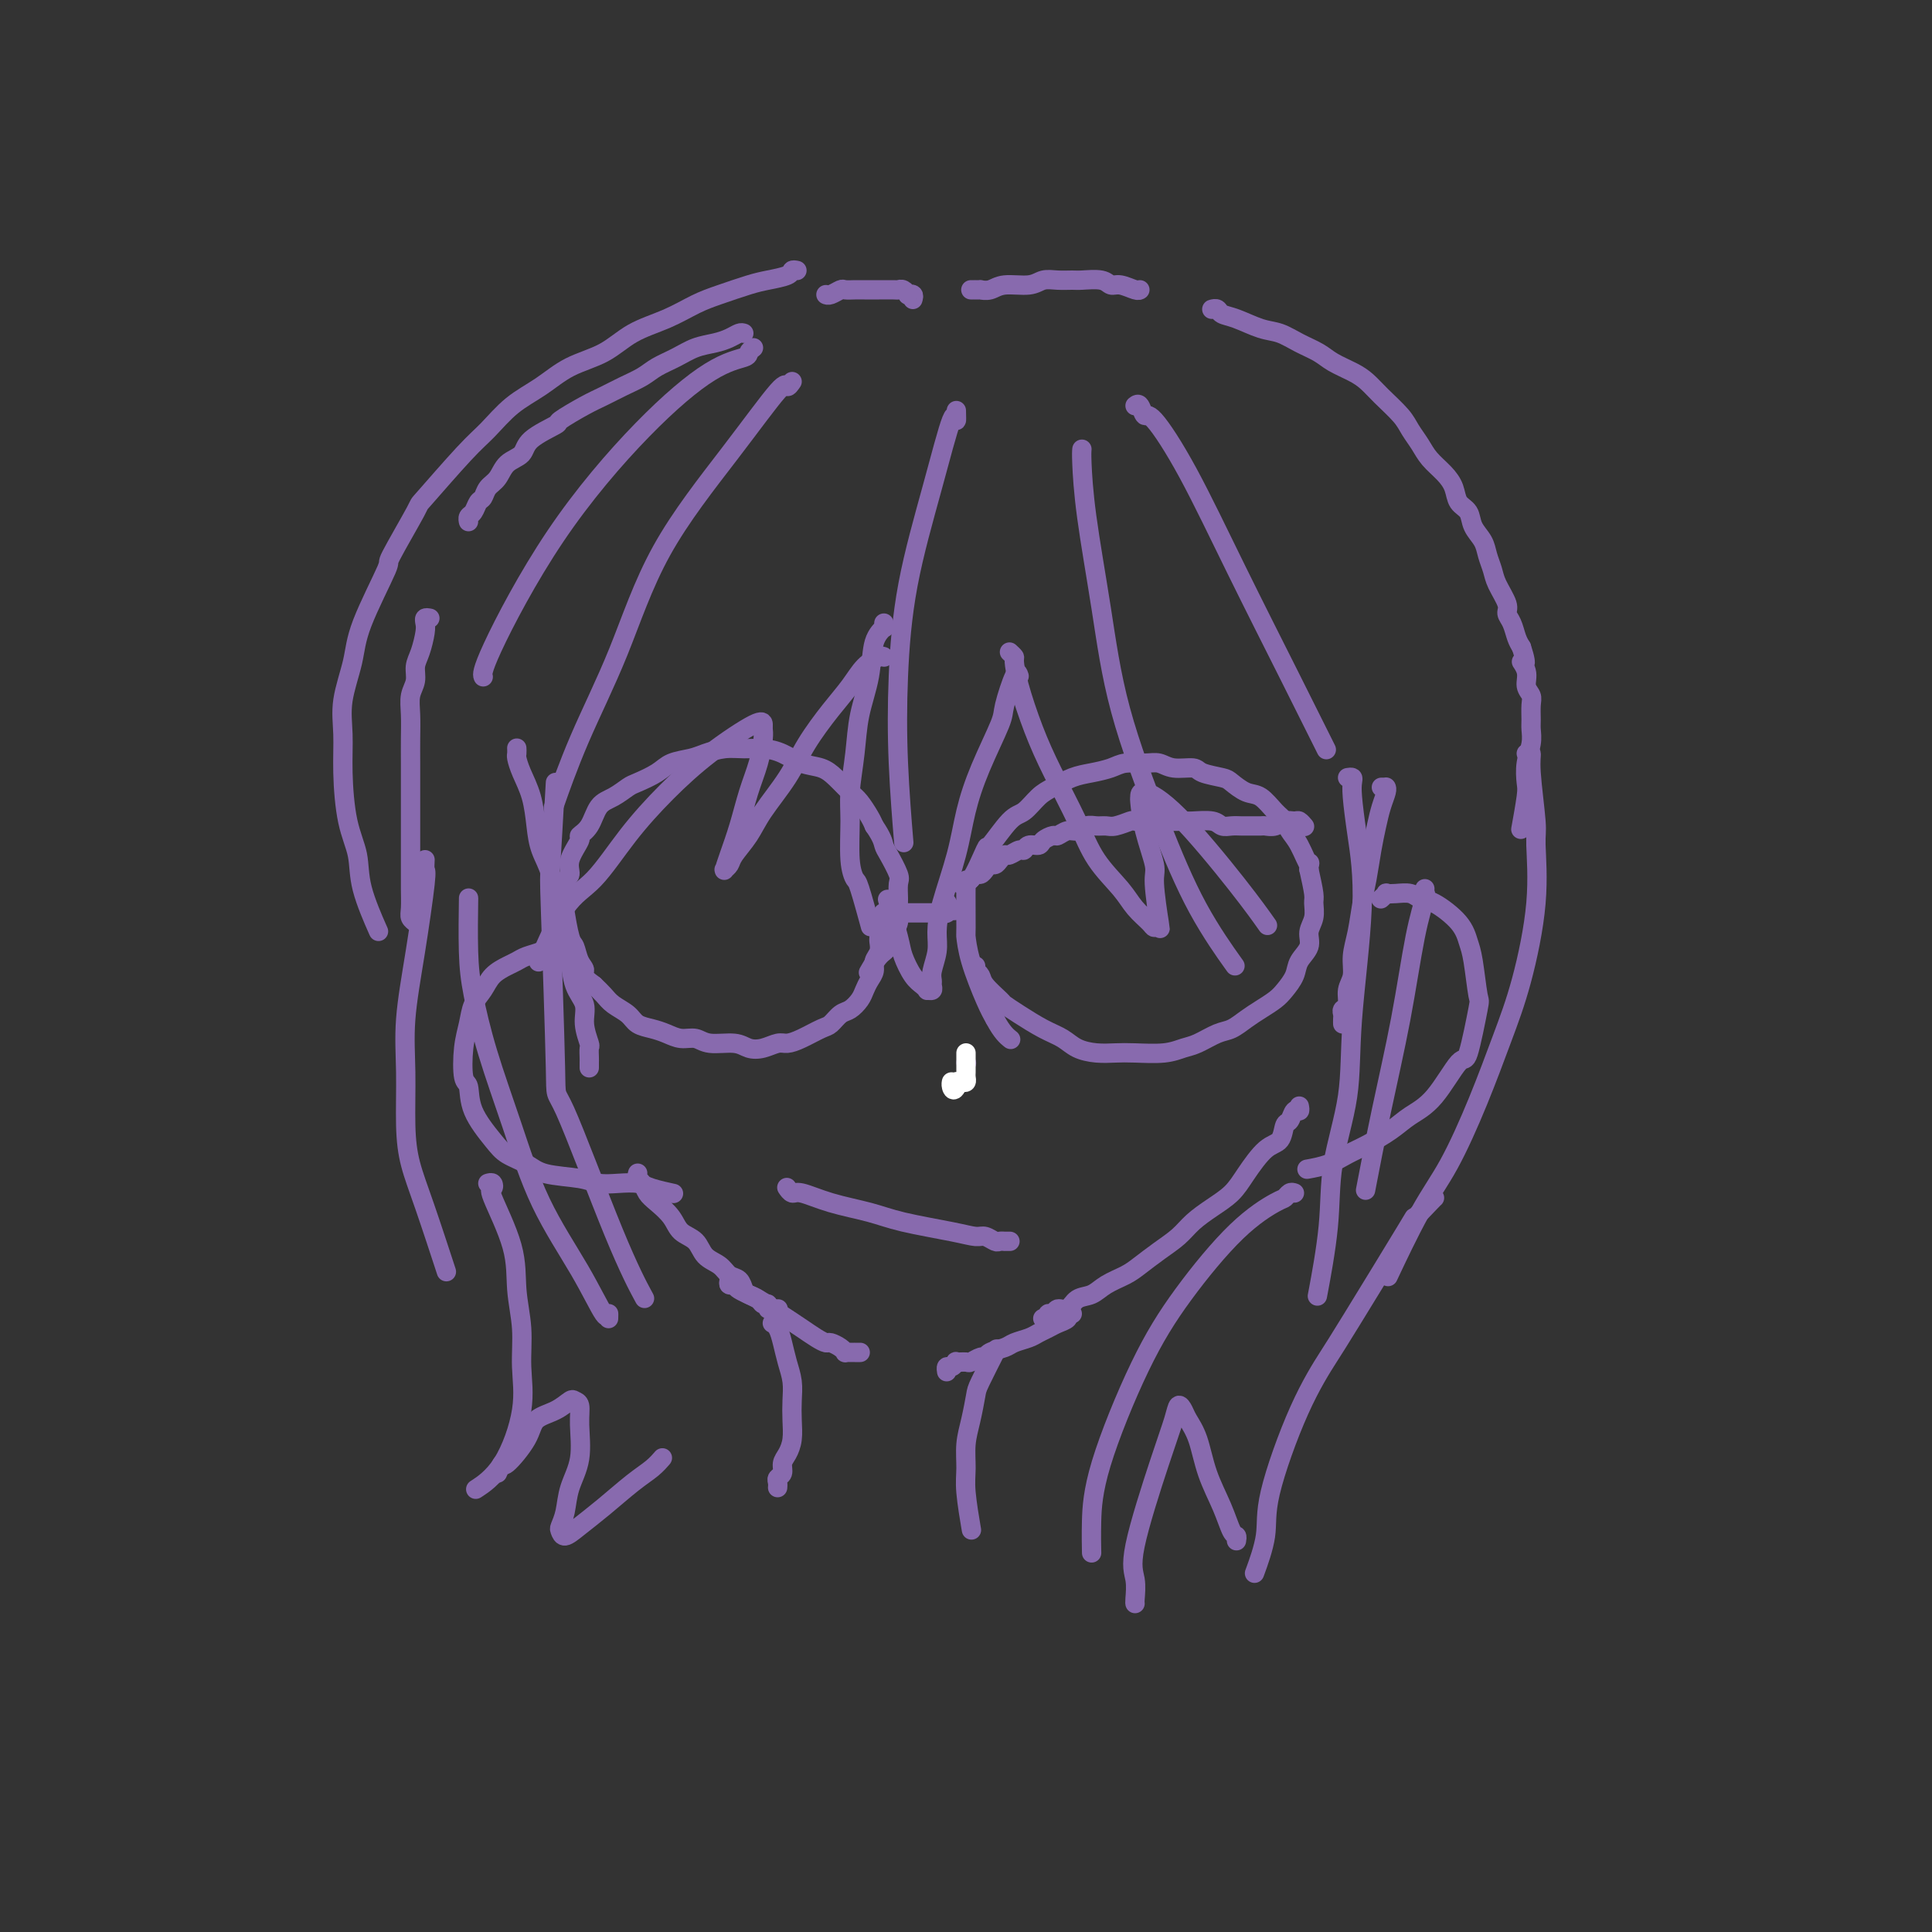 <svg viewBox='0 0 400 400' version='1.1' xmlns='http://www.w3.org/2000/svg' xmlns:xlink='http://www.w3.org/1999/xlink'><rect x="0" y="0" width="400" height="400" fill="#333333" stroke="none"/><g fill='none' stroke='#886AAE' stroke-width='4' stroke-linecap='round' stroke-linejoin='round'><path d='M107,155c-0.004,-0.099 -0.009,-0.199 0,0c0.009,0.199 0.030,0.695 0,1c-0.030,0.305 -0.111,0.419 0,1c0.111,0.581 0.415,1.630 1,3c0.585,1.370 1.451,3.060 2,5c0.549,1.940 0.781,4.129 1,6c0.219,1.871 0.426,3.425 1,5c0.574,1.575 1.514,3.170 2,5c0.486,1.830 0.516,3.896 1,6c0.484,2.104 1.421,4.245 2,6c0.579,1.755 0.800,3.122 1,5c0.200,1.878 0.379,4.267 1,6c0.621,1.733 1.683,2.811 2,4c0.317,1.189 -0.111,2.489 0,4c0.111,1.511 0.762,3.232 1,4c0.238,0.768 0.064,0.584 0,1c-0.064,0.416 -0.017,1.432 0,2c0.017,0.568 0.005,0.688 0,1c-0.005,0.312 -0.001,0.816 0,1c0.001,0.184 0.000,0.050 0,0c-0.000,-0.050 -0.000,-0.014 0,0c0.000,0.014 0.000,0.007 0,0'/><path d='M286,163c0.421,-0.003 0.842,-0.007 1,0c0.158,0.007 0.053,0.024 0,0c-0.053,-0.024 -0.056,-0.087 0,0c0.056,0.087 0.170,0.326 0,1c-0.170,0.674 -0.623,1.784 -1,3c-0.377,1.216 -0.678,2.537 -1,4c-0.322,1.463 -0.665,3.069 -1,5c-0.335,1.931 -0.663,4.187 -1,6c-0.337,1.813 -0.683,3.184 -1,5c-0.317,1.816 -0.606,4.077 -1,6c-0.394,1.923 -0.894,3.509 -1,5c-0.106,1.491 0.182,2.886 0,4c-0.182,1.114 -0.833,1.947 -1,3c-0.167,1.053 0.151,2.324 0,3c-0.151,0.676 -0.773,0.755 -1,1c-0.227,0.245 -0.061,0.654 0,1c0.061,0.346 0.016,0.629 0,1c-0.016,0.371 -0.004,0.831 0,1c0.004,0.169 0.001,0.048 0,0c-0.001,-0.048 -0.001,-0.024 0,0'/><path d='M132,243c0.025,-0.096 0.050,-0.192 0,0c-0.050,0.192 -0.175,0.673 0,1c0.175,0.327 0.651,0.500 1,1c0.349,0.500 0.573,1.326 1,2c0.427,0.674 1.058,1.196 2,2c0.942,0.804 2.196,1.892 3,3c0.804,1.108 1.160,2.237 2,3c0.840,0.763 2.165,1.159 3,2c0.835,0.841 1.180,2.127 2,3c0.820,0.873 2.117,1.333 3,2c0.883,0.667 1.354,1.540 2,2c0.646,0.460 1.468,0.505 2,1c0.532,0.495 0.773,1.438 1,2c0.227,0.562 0.438,0.743 1,1c0.562,0.257 1.475,0.591 2,1c0.525,0.409 0.661,0.894 1,1c0.339,0.106 0.879,-0.168 1,0c0.121,0.168 -0.178,0.777 0,1c0.178,0.223 0.832,0.060 1,0c0.168,-0.060 -0.151,-0.016 0,0c0.151,0.016 0.771,0.004 1,0c0.229,-0.004 0.065,-0.001 0,0c-0.065,0.001 -0.033,0.001 0,0'/><path d='M269,229c0.090,0.481 0.180,0.962 0,1c-0.180,0.038 -0.631,-0.369 -1,0c-0.369,0.369 -0.658,1.512 -1,2c-0.342,0.488 -0.737,0.322 -1,1c-0.263,0.678 -0.394,2.201 -1,3c-0.606,0.799 -1.688,0.874 -3,2c-1.312,1.126 -2.853,3.302 -4,5c-1.147,1.698 -1.898,2.919 -3,4c-1.102,1.081 -2.553,2.022 -4,3c-1.447,0.978 -2.889,1.991 -4,3c-1.111,1.009 -1.890,2.013 -3,3c-1.110,0.987 -2.551,1.956 -4,3c-1.449,1.044 -2.906,2.162 -4,3c-1.094,0.838 -1.826,1.395 -3,2c-1.174,0.605 -2.791,1.257 -4,2c-1.209,0.743 -2.011,1.576 -3,2c-0.989,0.424 -2.164,0.438 -3,1c-0.836,0.562 -1.333,1.671 -2,2c-0.667,0.329 -1.503,-0.122 -2,0c-0.497,0.122 -0.655,0.817 -1,1c-0.345,0.183 -0.877,-0.147 -1,0c-0.123,0.147 0.163,0.771 0,1c-0.163,0.229 -0.775,0.062 -1,0c-0.225,-0.062 -0.064,-0.018 0,0c0.064,0.018 0.032,0.009 0,0'/><path d='M286,186c0.033,-0.030 0.066,-0.060 0,0c-0.066,0.060 -0.232,0.211 0,0c0.232,-0.211 0.863,-0.785 1,-1c0.137,-0.215 -0.219,-0.071 0,0c0.219,0.071 1.014,0.069 2,0c0.986,-0.069 2.162,-0.206 3,0c0.838,0.206 1.338,0.753 2,1c0.662,0.247 1.487,0.193 3,1c1.513,0.807 3.714,2.474 5,4c1.286,1.526 1.659,2.912 2,4c0.341,1.088 0.652,1.879 1,4c0.348,2.121 0.734,5.572 1,7c0.266,1.428 0.413,0.833 0,3c-0.413,2.167 -1.386,7.097 -2,9c-0.614,1.903 -0.870,0.779 -2,2c-1.130,1.221 -3.134,4.788 -5,7c-1.866,2.212 -3.593,3.068 -5,4c-1.407,0.932 -2.493,1.938 -4,3c-1.507,1.062 -3.434,2.180 -5,3c-1.566,0.820 -2.770,1.344 -4,2c-1.230,0.656 -2.485,1.446 -4,2c-1.515,0.554 -3.290,0.873 -4,1c-0.710,0.127 -0.355,0.064 0,0'/><path d='M116,196c0.119,0.002 0.237,0.003 0,0c-0.237,-0.003 -0.830,-0.012 -1,0c-0.170,0.012 0.081,0.045 0,0c-0.081,-0.045 -0.496,-0.167 -1,0c-0.504,0.167 -1.097,0.624 -2,1c-0.903,0.376 -2.114,0.670 -3,1c-0.886,0.330 -1.445,0.695 -2,1c-0.555,0.305 -1.104,0.548 -2,1c-0.896,0.452 -2.138,1.111 -3,2c-0.862,0.889 -1.342,2.007 -2,3c-0.658,0.993 -1.493,1.860 -2,3c-0.507,1.140 -0.686,2.554 -1,4c-0.314,1.446 -0.765,2.926 -1,5c-0.235,2.074 -0.255,4.744 0,6c0.255,1.256 0.785,1.099 1,2c0.215,0.901 0.115,2.861 1,5c0.885,2.139 2.754,4.457 4,6c1.246,1.543 1.869,2.312 3,3c1.131,0.688 2.770,1.295 4,2c1.230,0.705 2.052,1.509 4,2c1.948,0.491 5.023,0.670 7,1c1.977,0.330 2.856,0.810 4,1c1.144,0.190 2.552,0.090 4,0c1.448,-0.090 2.934,-0.168 4,0c1.066,0.168 1.710,0.584 3,1c1.290,0.416 3.226,0.833 4,1c0.774,0.167 0.387,0.083 0,0'/><path d='M183,189c-0.116,0.000 -0.232,0.000 0,0c0.232,-0.000 0.810,-0.000 1,0c0.190,0.000 -0.010,0.000 0,0c0.010,-0.000 0.230,-0.000 1,0c0.770,0.000 2.091,0.000 3,0c0.909,-0.000 1.405,-0.000 2,0c0.595,0.000 1.288,0.000 2,0c0.712,-0.000 1.443,-0.000 2,0c0.557,0.000 0.939,0.000 1,0c0.061,-0.000 -0.198,-0.000 0,0c0.198,0.000 0.852,0.001 1,0c0.148,-0.001 -0.209,-0.004 0,0c0.209,0.004 0.984,0.015 1,0c0.016,-0.015 -0.728,-0.056 -1,0c-0.272,0.056 -0.073,0.207 0,0c0.073,-0.207 0.021,-0.774 0,-1c-0.021,-0.226 -0.010,-0.113 0,0'/><path d='M196,188c2.011,-0.094 0.539,0.171 0,0c-0.539,-0.171 -0.144,-0.778 0,-1c0.144,-0.222 0.039,-0.060 0,0c-0.039,0.060 -0.011,0.017 0,0c0.011,-0.017 0.006,-0.009 0,0'/><path d='M199,183c-0.120,0.006 -0.239,0.012 0,0c0.239,-0.012 0.838,-0.041 1,0c0.162,0.041 -0.111,0.152 0,0c0.111,-0.152 0.607,-0.566 1,-1c0.393,-0.434 0.683,-0.886 1,-1c0.317,-0.114 0.662,0.110 1,0c0.338,-0.110 0.668,-0.555 1,-1c0.332,-0.445 0.665,-0.889 1,-1c0.335,-0.111 0.671,0.110 1,0c0.329,-0.110 0.652,-0.550 1,-1c0.348,-0.450 0.722,-0.909 1,-1c0.278,-0.091 0.460,0.187 1,0c0.540,-0.187 1.439,-0.837 2,-1c0.561,-0.163 0.784,0.163 1,0c0.216,-0.163 0.424,-0.813 1,-1c0.576,-0.187 1.519,0.089 2,0c0.481,-0.089 0.499,-0.545 1,-1c0.501,-0.455 1.485,-0.910 2,-1c0.515,-0.090 0.561,0.186 1,0c0.439,-0.186 1.273,-0.835 2,-1c0.727,-0.165 1.348,0.153 2,0c0.652,-0.153 1.334,-0.777 2,-1c0.666,-0.223 1.314,-0.046 2,0c0.686,0.046 1.408,-0.040 2,0c0.592,0.040 1.054,0.207 2,0c0.946,-0.207 2.377,-0.787 3,-1c0.623,-0.213 0.437,-0.057 1,0c0.563,0.057 1.875,0.016 3,0c1.125,-0.016 2.062,-0.008 3,0'/><path d='M241,170c3.443,-0.308 2.049,-0.079 2,0c-0.049,0.079 1.247,0.007 2,0c0.753,-0.007 0.964,0.051 2,0c1.036,-0.051 2.896,-0.210 4,0c1.104,0.210 1.452,0.788 2,1c0.548,0.212 1.298,0.056 2,0c0.702,-0.056 1.357,-0.014 2,0c0.643,0.014 1.274,-0.000 2,0c0.726,0.000 1.546,0.014 2,0c0.454,-0.014 0.541,-0.057 1,0c0.459,0.057 1.290,0.215 2,0c0.710,-0.215 1.301,-0.804 2,-1c0.699,-0.196 1.507,-0.001 2,0c0.493,0.001 0.671,-0.192 1,0c0.329,0.192 0.808,0.769 1,1c0.192,0.231 0.096,0.115 0,0'/><path d='M202,200c0.028,0.443 0.057,0.886 0,1c-0.057,0.114 -0.199,-0.100 0,0c0.199,0.100 0.740,0.515 1,1c0.260,0.485 0.239,1.040 1,2c0.761,0.960 2.304,2.326 3,3c0.696,0.674 0.545,0.656 1,1c0.455,0.344 1.517,1.048 3,2c1.483,0.952 3.387,2.150 5,3c1.613,0.850 2.936,1.352 4,2c1.064,0.648 1.870,1.442 3,2c1.130,0.558 2.585,0.878 4,1c1.415,0.122 2.790,0.045 4,0c1.210,-0.045 2.256,-0.057 4,0c1.744,0.057 4.185,0.185 6,0c1.815,-0.185 3.003,-0.682 4,-1c0.997,-0.318 1.803,-0.455 3,-1c1.197,-0.545 2.786,-1.497 4,-2c1.214,-0.503 2.054,-0.557 3,-1c0.946,-0.443 1.998,-1.276 3,-2c1.002,-0.724 1.955,-1.337 3,-2c1.045,-0.663 2.183,-1.374 3,-2c0.817,-0.626 1.314,-1.168 2,-2c0.686,-0.832 1.561,-1.955 2,-3c0.439,-1.045 0.443,-2.014 1,-3c0.557,-0.986 1.667,-1.991 2,-3c0.333,-1.009 -0.110,-2.022 0,-3c0.110,-0.978 0.772,-1.922 1,-3c0.228,-1.078 0.023,-2.290 0,-3c-0.023,-0.710 0.136,-0.917 0,-2c-0.136,-1.083 -0.568,-3.041 -1,-5'/><path d='M271,180c0.092,-2.500 0.321,-0.752 0,-1c-0.321,-0.248 -1.191,-2.494 -2,-4c-0.809,-1.506 -1.556,-2.272 -2,-3c-0.444,-0.728 -0.584,-1.417 -1,-2c-0.416,-0.583 -1.106,-1.059 -2,-2c-0.894,-0.941 -1.991,-2.346 -3,-3c-1.009,-0.654 -1.931,-0.558 -3,-1c-1.069,-0.442 -2.285,-1.424 -3,-2c-0.715,-0.576 -0.929,-0.747 -2,-1c-1.071,-0.253 -2.999,-0.589 -4,-1c-1.001,-0.411 -1.076,-0.895 -2,-1c-0.924,-0.105 -2.697,0.171 -4,0c-1.303,-0.171 -2.137,-0.789 -3,-1c-0.863,-0.211 -1.756,-0.016 -3,0c-1.244,0.016 -2.840,-0.147 -4,0c-1.160,0.147 -1.885,0.604 -3,1c-1.115,0.396 -2.620,0.730 -4,1c-1.380,0.270 -2.636,0.477 -4,1c-1.364,0.523 -2.835,1.361 -4,2c-1.165,0.639 -2.022,1.079 -3,2c-0.978,0.921 -2.076,2.323 -3,3c-0.924,0.677 -1.673,0.628 -3,2c-1.327,1.372 -3.231,4.166 -4,5c-0.769,0.834 -0.403,-0.291 -1,1c-0.597,1.291 -2.159,4.999 -3,6c-0.841,1.001 -0.962,-0.704 -1,1c-0.038,1.704 0.006,6.816 0,9c-0.006,2.184 -0.064,1.441 0,2c0.064,0.559 0.248,2.420 1,5c0.752,2.580 2.072,5.880 3,8c0.928,2.120 1.464,3.060 2,4'/><path d='M206,211c1.444,2.756 2.556,3.644 3,4c0.444,0.356 0.222,0.178 0,0'/><path d='M182,191c-0.000,0.015 -0.000,0.031 0,0c0.000,-0.031 0.001,-0.107 0,0c-0.001,0.107 -0.004,0.399 0,1c0.004,0.601 0.016,1.512 0,2c-0.016,0.488 -0.060,0.553 0,1c0.060,0.447 0.223,1.274 0,2c-0.223,0.726 -0.832,1.349 -1,2c-0.168,0.651 0.107,1.330 0,2c-0.107,0.670 -0.595,1.330 -1,2c-0.405,0.670 -0.728,1.349 -1,2c-0.272,0.651 -0.494,1.273 -1,2c-0.506,0.727 -1.297,1.560 -2,2c-0.703,0.440 -1.319,0.486 -2,1c-0.681,0.514 -1.427,1.496 -2,2c-0.573,0.504 -0.971,0.531 -2,1c-1.029,0.469 -2.688,1.381 -4,2c-1.312,0.619 -2.278,0.947 -3,1c-0.722,0.053 -1.201,-0.167 -2,0c-0.799,0.167 -1.918,0.720 -3,1c-1.082,0.280 -2.127,0.286 -3,0c-0.873,-0.286 -1.574,-0.864 -3,-1c-1.426,-0.136 -3.578,0.171 -5,0c-1.422,-0.171 -2.114,-0.818 -3,-1c-0.886,-0.182 -1.965,0.103 -3,0c-1.035,-0.103 -2.024,-0.594 -3,-1c-0.976,-0.406 -1.938,-0.728 -3,-1c-1.062,-0.272 -2.224,-0.496 -3,-1c-0.776,-0.504 -1.167,-1.290 -2,-2c-0.833,-0.710 -2.109,-1.345 -3,-2c-0.891,-0.655 -1.397,-1.330 -2,-2c-0.603,-0.670 -1.301,-1.335 -2,-2'/><path d='M123,204c-3.190,-2.306 -2.165,-2.570 -2,-3c0.165,-0.430 -0.530,-1.025 -1,-2c-0.470,-0.975 -0.716,-2.331 -1,-3c-0.284,-0.669 -0.608,-0.650 -1,-2c-0.392,-1.350 -0.853,-4.068 -1,-5c-0.147,-0.932 0.021,-0.078 0,-1c-0.021,-0.922 -0.232,-3.619 0,-5c0.232,-1.381 0.905,-1.446 1,-2c0.095,-0.554 -0.390,-1.598 0,-3c0.390,-1.402 1.654,-3.162 2,-4c0.346,-0.838 -0.227,-0.753 0,-1c0.227,-0.247 1.252,-0.825 2,-2c0.748,-1.175 1.219,-2.948 2,-4c0.781,-1.052 1.874,-1.385 3,-2c1.126,-0.615 2.287,-1.513 3,-2c0.713,-0.487 0.980,-0.564 2,-1c1.020,-0.436 2.793,-1.231 4,-2c1.207,-0.769 1.848,-1.512 3,-2c1.152,-0.488 2.814,-0.720 4,-1c1.186,-0.280 1.895,-0.609 3,-1c1.105,-0.391 2.605,-0.844 4,-1c1.395,-0.156 2.684,-0.015 4,0c1.316,0.015 2.659,-0.096 4,0c1.341,0.096 2.681,0.400 4,1c1.319,0.600 2.618,1.497 4,2c1.382,0.503 2.846,0.614 4,1c1.154,0.386 1.997,1.048 3,2c1.003,0.952 2.166,2.193 3,3c0.834,0.807 1.340,1.179 2,2c0.660,0.821 1.474,2.092 2,3c0.526,0.908 0.763,1.454 1,2'/><path d='M181,171c1.662,2.391 1.819,3.369 2,4c0.181,0.631 0.388,0.916 1,2c0.612,1.084 1.629,2.966 2,4c0.371,1.034 0.096,1.220 0,2c-0.096,0.780 -0.014,2.152 0,3c0.014,0.848 -0.040,1.170 0,2c0.040,0.830 0.175,2.167 0,3c-0.175,0.833 -0.660,1.162 -1,2c-0.340,0.838 -0.534,2.183 -1,3c-0.466,0.817 -1.202,1.105 -2,2c-0.798,0.895 -1.656,2.399 -2,3c-0.344,0.601 -0.172,0.301 0,0'/><path d='M183,129c-0.056,0.471 -0.113,0.941 0,1c0.113,0.059 0.395,-0.294 0,0c-0.395,0.294 -1.469,1.236 -2,3c-0.531,1.764 -0.520,4.351 -1,7c-0.480,2.649 -1.450,5.359 -2,8c-0.550,2.641 -0.680,5.212 -1,8c-0.320,2.788 -0.830,5.791 -1,8c-0.170,2.209 0.000,3.623 0,6c-0.000,2.377 -0.171,5.717 0,8c0.171,2.283 0.685,3.509 1,4c0.315,0.491 0.431,0.248 1,2c0.569,1.752 1.591,5.501 2,7c0.409,1.499 0.204,0.750 0,0'/><path d='M211,140c-0.200,-0.616 -0.400,-1.231 -1,0c-0.600,1.231 -1.602,4.309 -2,6c-0.398,1.691 -0.194,1.995 -1,4c-0.806,2.005 -2.623,5.712 -4,9c-1.377,3.288 -2.315,6.157 -3,9c-0.685,2.843 -1.115,5.661 -2,9c-0.885,3.339 -2.223,7.199 -3,10c-0.777,2.801 -0.993,4.543 -1,6c-0.007,1.457 0.195,2.629 0,4c-0.195,1.371 -0.788,2.942 -1,4c-0.212,1.058 -0.042,1.605 0,2c0.042,0.395 -0.044,0.639 0,1c0.044,0.361 0.216,0.839 0,1c-0.216,0.161 -0.821,0.006 -1,0c-0.179,-0.006 0.070,0.138 0,0c-0.070,-0.138 -0.457,-0.556 -1,-1c-0.543,-0.444 -1.242,-0.912 -2,-2c-0.758,-1.088 -1.574,-2.797 -2,-4c-0.426,-1.203 -0.461,-1.901 -1,-4c-0.539,-2.099 -1.583,-5.600 -2,-7c-0.417,-1.400 -0.209,-0.700 0,0'/><path d='M209,135c0.435,0.403 0.870,0.806 1,1c0.130,0.194 -0.044,0.181 0,1c0.044,0.819 0.306,2.472 1,5c0.694,2.528 1.821,5.933 3,9c1.179,3.067 2.412,5.797 4,9c1.588,3.203 3.532,6.879 5,10c1.468,3.121 2.459,5.688 4,8c1.541,2.312 3.632,4.370 5,6c1.368,1.630 2.014,2.833 3,4c0.986,1.167 2.313,2.299 3,3c0.687,0.701 0.736,0.970 1,1c0.264,0.030 0.744,-0.181 1,0c0.256,0.181 0.289,0.752 0,-1c-0.289,-1.752 -0.900,-5.827 -1,-8c-0.100,-2.173 0.313,-2.444 0,-4c-0.313,-1.556 -1.350,-4.396 -2,-7c-0.650,-2.604 -0.913,-4.972 -1,-6c-0.087,-1.028 0.002,-0.716 0,-1c-0.002,-0.284 -0.094,-1.165 1,-1c1.094,0.165 3.376,1.374 7,5c3.624,3.626 8.591,9.669 12,14c3.409,4.331 5.260,6.952 6,8c0.740,1.048 0.370,0.524 0,0'/><path d='M183,136c0.040,0.036 0.081,0.072 0,0c-0.081,-0.072 -0.283,-0.251 -1,0c-0.717,0.251 -1.950,0.931 -3,2c-1.050,1.069 -1.916,2.525 -3,4c-1.084,1.475 -2.386,2.967 -4,5c-1.614,2.033 -3.539,4.607 -5,7c-1.461,2.393 -2.457,4.605 -4,7c-1.543,2.395 -3.633,4.971 -5,7c-1.367,2.029 -2.012,3.510 -3,5c-0.988,1.490 -2.318,2.990 -3,4c-0.682,1.010 -0.717,1.532 -1,2c-0.283,0.468 -0.816,0.883 -1,1c-0.184,0.117 -0.019,-0.063 0,0c0.019,0.063 -0.108,0.371 0,0c0.108,-0.371 0.449,-1.419 1,-3c0.551,-1.581 1.310,-3.695 2,-6c0.690,-2.305 1.309,-4.802 2,-7c0.691,-2.198 1.453,-4.096 2,-6c0.547,-1.904 0.880,-3.814 1,-5c0.120,-1.186 0.026,-1.647 0,-2c-0.026,-0.353 0.015,-0.598 0,-1c-0.015,-0.402 -0.085,-0.960 -2,0c-1.915,0.960 -5.676,3.439 -9,6c-3.324,2.561 -6.212,5.203 -9,8c-2.788,2.797 -5.476,5.750 -8,9c-2.524,3.250 -4.883,6.799 -7,9c-2.117,2.201 -3.993,3.054 -6,6c-2.007,2.946 -4.145,7.985 -5,10c-0.855,2.015 -0.428,1.008 0,0'/><path d='M163,246c-0.087,-0.126 -0.173,-0.252 0,0c0.173,0.252 0.606,0.882 1,1c0.394,0.118 0.748,-0.277 2,0c1.252,0.277 3.403,1.227 6,2c2.597,0.773 5.640,1.369 8,2c2.360,0.631 4.037,1.297 7,2c2.963,0.703 7.213,1.442 10,2c2.787,0.558 4.110,0.934 5,1c0.890,0.066 1.348,-0.178 2,0c0.652,0.178 1.499,0.780 2,1c0.501,0.220 0.656,0.059 1,0c0.344,-0.059 0.877,-0.016 1,0c0.123,0.016 -0.163,0.004 0,0c0.163,-0.004 0.775,-0.001 1,0c0.225,0.001 0.064,0.000 0,0c-0.064,-0.000 -0.032,-0.000 0,0'/><path d='M189,62c0.119,-0.415 0.239,-0.829 0,-1c-0.239,-0.171 -0.835,-0.098 -1,0c-0.165,0.098 0.103,0.223 0,0c-0.103,-0.223 -0.576,-0.792 -1,-1c-0.424,-0.208 -0.800,-0.056 -1,0c-0.200,0.056 -0.225,0.015 -1,0c-0.775,-0.015 -2.301,-0.004 -3,0c-0.699,0.004 -0.573,0.001 -1,0c-0.427,-0.001 -1.409,-0.001 -2,0c-0.591,0.001 -0.792,0.004 -1,0c-0.208,-0.004 -0.424,-0.015 -1,0c-0.576,0.015 -1.514,0.057 -2,0c-0.486,-0.057 -0.522,-0.211 -1,0c-0.478,0.211 -1.398,0.788 -2,1c-0.602,0.212 -0.886,0.061 -1,0c-0.114,-0.061 -0.057,-0.030 0,0'/><path d='M154,69c-0.261,-0.088 -0.523,-0.175 -1,0c-0.477,0.175 -1.170,0.613 -2,1c-0.830,0.387 -1.796,0.722 -3,1c-1.204,0.278 -2.646,0.497 -4,1c-1.354,0.503 -2.620,1.290 -4,2c-1.380,0.710 -2.873,1.344 -4,2c-1.127,0.656 -1.886,1.336 -3,2c-1.114,0.664 -2.581,1.314 -4,2c-1.419,0.686 -2.790,1.408 -4,2c-1.210,0.592 -2.259,1.055 -4,2c-1.741,0.945 -4.175,2.374 -5,3c-0.825,0.626 -0.041,0.451 -1,1c-0.959,0.549 -3.661,1.823 -5,3c-1.339,1.177 -1.314,2.256 -2,3c-0.686,0.744 -2.082,1.154 -3,2c-0.918,0.846 -1.359,2.128 -2,3c-0.641,0.872 -1.482,1.333 -2,2c-0.518,0.667 -0.713,1.542 -1,2c-0.287,0.458 -0.665,0.501 -1,1c-0.335,0.499 -0.626,1.453 -1,2c-0.374,0.547 -0.832,0.686 -1,1c-0.168,0.314 -0.048,0.804 0,1c0.048,0.196 0.024,0.098 0,0'/><path d='M89,128c-0.417,-0.080 -0.834,-0.160 -1,0c-0.166,0.160 -0.082,0.560 0,1c0.082,0.440 0.162,0.921 0,2c-0.162,1.079 -0.565,2.755 -1,4c-0.435,1.245 -0.901,2.058 -1,3c-0.099,0.942 0.170,2.014 0,3c-0.170,0.986 -0.778,1.887 -1,3c-0.222,1.113 -0.060,2.439 0,4c0.060,1.561 0.016,3.356 0,5c-0.016,1.644 -0.004,3.136 0,5c0.004,1.864 0.001,4.101 0,6c-0.001,1.899 -0.000,3.461 0,5c0.000,1.539 -0.001,3.056 0,5c0.001,1.944 0.004,4.314 0,6c-0.004,1.686 -0.015,2.686 0,4c0.015,1.314 0.056,2.940 0,4c-0.056,1.060 -0.207,1.555 0,2c0.207,0.445 0.774,0.842 1,1c0.226,0.158 0.113,0.079 0,0'/><path d='M201,60c0.456,0.001 0.913,0.001 1,0c0.087,-0.001 -0.194,-0.004 0,0c0.194,0.004 0.863,0.016 1,0c0.137,-0.016 -0.259,-0.061 0,0c0.259,0.061 1.174,0.227 2,0c0.826,-0.227 1.562,-0.845 3,-1c1.438,-0.155 3.576,0.155 5,0c1.424,-0.155 2.132,-0.775 3,-1c0.868,-0.225 1.895,-0.056 3,0c1.105,0.056 2.287,0.000 3,0c0.713,-0.000 0.958,0.056 2,0c1.042,-0.056 2.882,-0.225 4,0c1.118,0.225 1.515,0.845 2,1c0.485,0.155 1.058,-0.154 2,0c0.942,0.154 2.254,0.772 3,1c0.746,0.228 0.928,0.065 1,0c0.072,-0.065 0.036,-0.033 0,0'/><path d='M251,64c-0.098,0.026 -0.197,0.052 0,0c0.197,-0.052 0.688,-0.184 1,0c0.312,0.184 0.445,0.682 1,1c0.555,0.318 1.531,0.455 3,1c1.469,0.545 3.431,1.497 5,2c1.569,0.503 2.745,0.558 4,1c1.255,0.442 2.591,1.273 4,2c1.409,0.727 2.893,1.352 4,2c1.107,0.648 1.837,1.321 3,2c1.163,0.679 2.759,1.364 4,2c1.241,0.636 2.129,1.223 3,2c0.871,0.777 1.727,1.744 3,3c1.273,1.256 2.963,2.801 4,4c1.037,1.199 1.419,2.053 2,3c0.581,0.947 1.359,1.987 2,3c0.641,1.013 1.146,2.000 2,3c0.854,1.000 2.059,2.014 3,3c0.941,0.986 1.618,1.944 2,3c0.382,1.056 0.469,2.211 1,3c0.531,0.789 1.504,1.212 2,2c0.496,0.788 0.513,1.942 1,3c0.487,1.058 1.445,2.020 2,3c0.555,0.980 0.708,1.978 1,3c0.292,1.022 0.722,2.069 1,3c0.278,0.931 0.403,1.748 1,3c0.597,1.252 1.665,2.941 2,4c0.335,1.059 -0.065,1.490 0,2c0.065,0.510 0.594,1.099 1,2c0.406,0.901 0.687,2.115 1,3c0.313,0.885 0.656,1.443 1,2'/><path d='M315,134c1.637,4.931 0.228,3.260 0,3c-0.228,-0.260 0.724,0.893 1,2c0.276,1.107 -0.122,2.169 0,3c0.122,0.831 0.766,1.432 1,2c0.234,0.568 0.059,1.102 0,2c-0.059,0.898 -0.002,2.159 0,3c0.002,0.841 -0.051,1.260 0,2c0.051,0.740 0.206,1.800 0,3c-0.206,1.200 -0.773,2.540 -1,4c-0.227,1.460 -0.112,3.041 0,4c0.112,0.959 0.223,1.297 0,3c-0.223,1.703 -0.778,4.772 -1,6c-0.222,1.228 -0.111,0.614 0,0'/><path d='M165,56c-0.409,-0.087 -0.818,-0.175 -1,0c-0.182,0.175 -0.136,0.612 -1,1c-0.864,0.388 -2.637,0.726 -4,1c-1.363,0.274 -2.317,0.484 -4,1c-1.683,0.516 -4.096,1.338 -6,2c-1.904,0.662 -3.299,1.162 -5,2c-1.701,0.838 -3.710,2.012 -6,3c-2.290,0.988 -4.863,1.788 -7,3c-2.137,1.212 -3.839,2.835 -6,4c-2.161,1.165 -4.782,1.874 -7,3c-2.218,1.126 -4.031,2.671 -6,4c-1.969,1.329 -4.092,2.442 -6,4c-1.908,1.558 -3.602,3.561 -5,5c-1.398,1.439 -2.499,2.313 -5,5c-2.501,2.687 -6.400,7.186 -8,9c-1.600,1.814 -0.900,0.943 -2,3c-1.100,2.057 -4.001,7.041 -5,9c-0.999,1.959 -0.096,0.892 -1,3c-0.904,2.108 -3.616,7.392 -5,11c-1.384,3.608 -1.441,5.541 -2,8c-0.559,2.459 -1.621,5.443 -2,8c-0.379,2.557 -0.076,4.686 0,7c0.076,2.314 -0.074,4.814 0,8c0.074,3.186 0.371,7.058 1,10c0.629,2.942 1.591,4.953 2,7c0.409,2.047 0.264,4.128 1,7c0.736,2.872 2.353,6.535 3,8c0.647,1.465 0.323,0.733 0,0'/><path d='M200,220c0.000,0.000 0.100,0.100 0.1,0.1'/><path d='M151,265c-0.110,0.440 -0.221,0.880 0,1c0.221,0.120 0.772,-0.081 1,0c0.228,0.081 0.133,0.444 1,1c0.867,0.556 2.697,1.304 4,2c1.303,0.696 2.079,1.339 3,2c0.921,0.661 1.986,1.339 3,2c1.014,0.661 1.977,1.304 3,2c1.023,0.696 2.106,1.444 3,2c0.894,0.556 1.598,0.919 2,1c0.402,0.081 0.503,-0.122 1,0c0.497,0.122 1.391,0.569 2,1c0.609,0.431 0.933,0.848 1,1c0.067,0.152 -0.122,0.041 0,0c0.122,-0.041 0.554,-0.011 1,0c0.446,0.011 0.904,0.003 1,0c0.096,-0.003 -0.170,-0.001 0,0c0.170,0.001 0.777,0.000 1,0c0.223,-0.000 0.064,-0.000 0,0c-0.064,0.000 -0.032,0.000 0,0'/><path d='M222,272c-0.410,0.024 -0.820,0.048 -1,0c-0.180,-0.048 -0.132,-0.168 0,0c0.132,0.168 0.346,0.622 0,1c-0.346,0.378 -1.251,0.679 -2,1c-0.749,0.321 -1.340,0.664 -2,1c-0.660,0.336 -1.389,0.667 -2,1c-0.611,0.333 -1.106,0.668 -2,1c-0.894,0.332 -2.189,0.662 -3,1c-0.811,0.338 -1.139,0.683 -2,1c-0.861,0.317 -2.257,0.607 -3,1c-0.743,0.393 -0.834,0.890 -1,1c-0.166,0.110 -0.408,-0.168 -1,0c-0.592,0.168 -1.534,0.781 -2,1c-0.466,0.219 -0.454,0.044 -1,0c-0.546,-0.044 -1.649,0.045 -2,0c-0.351,-0.045 0.050,-0.222 0,0c-0.050,0.222 -0.549,0.843 -1,1c-0.451,0.157 -0.852,-0.150 -1,0c-0.148,0.150 -0.042,0.757 0,1c0.042,0.243 0.021,0.121 0,0'/><path d='M160,274c-0.089,-0.048 -0.178,-0.096 0,0c0.178,0.096 0.622,0.335 1,1c0.378,0.665 0.690,1.755 1,3c0.310,1.245 0.620,2.643 1,4c0.380,1.357 0.831,2.671 1,4c0.169,1.329 0.055,2.673 0,4c-0.055,1.327 -0.052,2.635 0,4c0.052,1.365 0.154,2.785 0,4c-0.154,1.215 -0.563,2.223 -1,3c-0.437,0.777 -0.902,1.322 -1,2c-0.098,0.678 0.170,1.488 0,2c-0.170,0.512 -0.778,0.726 -1,1c-0.222,0.274 -0.060,0.610 0,1c0.060,0.390 0.016,0.836 0,1c-0.016,0.164 -0.005,0.047 0,0c0.005,-0.047 0.002,-0.023 0,0'/><path d='M206,280c0.315,-0.621 0.631,-1.241 0,0c-0.631,1.241 -2.207,4.345 -3,6c-0.793,1.655 -0.802,1.863 -1,3c-0.198,1.137 -0.585,3.202 -1,5c-0.415,1.798 -0.857,3.327 -1,5c-0.143,1.673 0.013,3.490 0,5c-0.013,1.510 -0.196,2.714 0,5c0.196,2.286 0.770,5.653 1,7c0.230,1.347 0.115,0.673 0,0'/></g>
<g fill='none' stroke='#FFFFFF' stroke-width='4' stroke-linecap='round' stroke-linejoin='round'><path d='M200,218c-0.000,0.333 -0.000,0.666 0,1c0.000,0.334 0.001,0.667 0,1c-0.001,0.333 -0.003,0.664 0,1c0.003,0.336 0.011,0.678 0,1c-0.011,0.322 -0.042,0.625 0,1c0.042,0.375 0.155,0.822 0,1c-0.155,0.178 -0.580,0.086 -1,0c-0.420,-0.086 -0.834,-0.168 -1,0c-0.166,0.168 -0.083,0.584 0,1'/><path d='M198,225c-0.536,1.143 -0.875,0.500 -1,0c-0.125,-0.500 -0.036,-0.857 0,-1c0.036,-0.143 0.018,-0.071 0,0'/></g>
<g fill='none' stroke='#886AAE' stroke-width='4' stroke-linecap='round' stroke-linejoin='round'><path d='M316,156c0.454,-0.172 0.909,-0.344 1,0c0.091,0.344 -0.180,1.204 0,4c0.180,2.796 0.811,7.530 1,10c0.189,2.470 -0.065,2.678 0,5c0.065,2.322 0.448,6.758 0,12c-0.448,5.242 -1.726,11.290 -3,16c-1.274,4.710 -2.542,8.084 -4,12c-1.458,3.916 -3.106,8.375 -5,13c-1.894,4.625 -4.033,9.415 -6,13c-1.967,3.585 -3.760,5.965 -6,10c-2.240,4.035 -4.926,9.724 -6,12c-1.074,2.276 -0.537,1.138 0,0'/><path d='M297,248c-0.062,0.041 -0.125,0.082 -1,1c-0.875,0.918 -2.563,2.713 -3,3c-0.437,0.287 0.376,-0.935 -2,3c-2.376,3.935 -7.941,13.028 -11,18c-3.059,4.972 -3.612,5.824 -5,8c-1.388,2.176 -3.612,5.677 -6,11c-2.388,5.323 -4.939,12.468 -6,17c-1.061,4.532 -0.632,6.451 -1,9c-0.368,2.549 -1.534,5.728 -2,7c-0.466,1.272 -0.233,0.636 0,0'/><path d='M256,319c0.074,-0.417 0.147,-0.835 0,-1c-0.147,-0.165 -0.515,-0.078 -1,-1c-0.485,-0.922 -1.085,-2.852 -2,-5c-0.915,-2.148 -2.143,-4.514 -3,-7c-0.857,-2.486 -1.342,-5.090 -2,-7c-0.658,-1.910 -1.489,-3.124 -2,-4c-0.511,-0.876 -0.702,-1.414 -1,-2c-0.298,-0.586 -0.703,-1.221 -1,-1c-0.297,0.221 -0.486,1.299 -1,3c-0.514,1.701 -1.353,4.025 -3,9c-1.647,4.975 -4.102,12.601 -5,17c-0.898,4.399 -0.241,5.571 0,7c0.241,1.429 0.065,3.116 0,4c-0.065,0.884 -0.019,0.967 0,1c0.019,0.033 0.009,0.017 0,0'/><path d='M88,178c-0.044,0.835 -0.089,1.670 0,2c0.089,0.330 0.310,0.154 0,3c-0.310,2.846 -1.153,8.713 -2,14c-0.847,5.287 -1.698,9.995 -2,14c-0.302,4.005 -0.056,7.306 0,11c0.056,3.694 -0.079,7.780 0,11c0.079,3.220 0.372,5.574 1,8c0.628,2.426 1.592,4.922 3,9c1.408,4.078 3.259,9.736 4,12c0.741,2.264 0.370,1.132 0,0'/><path d='M101,245c0.392,-0.118 0.783,-0.236 1,0c0.217,0.236 0.258,0.826 0,1c-0.258,0.174 -0.816,-0.067 0,2c0.816,2.067 3.006,6.441 4,10c0.994,3.559 0.792,6.303 1,9c0.208,2.697 0.825,5.347 1,8c0.175,2.653 -0.094,5.310 0,8c0.094,2.690 0.551,5.412 0,9c-0.551,3.588 -2.110,8.043 -4,11c-1.890,2.957 -4.111,4.416 -5,5c-0.889,0.584 -0.444,0.292 0,0'/><path d='M103,305c0.422,-0.968 0.843,-1.935 1,-2c0.157,-0.065 0.049,0.774 1,0c0.951,-0.774 2.961,-3.160 4,-5c1.039,-1.840 1.105,-3.133 2,-4c0.895,-0.867 2.617,-1.309 4,-2c1.383,-0.691 2.425,-1.632 3,-2c0.575,-0.368 0.683,-0.165 1,0c0.317,0.165 0.842,0.291 1,1c0.158,0.709 -0.052,2.001 0,4c0.052,1.999 0.367,4.706 0,7c-0.367,2.294 -1.417,4.175 -2,6c-0.583,1.825 -0.698,3.595 -1,5c-0.302,1.405 -0.789,2.447 -1,3c-0.211,0.553 -0.146,0.619 0,1c0.146,0.381 0.374,1.077 1,1c0.626,-0.077 1.650,-0.928 3,-2c1.350,-1.072 3.028,-2.365 5,-4c1.972,-1.635 4.240,-3.614 6,-5c1.760,-1.386 3.012,-2.181 4,-3c0.988,-0.819 1.711,-1.663 2,-2c0.289,-0.337 0.145,-0.169 0,0'/><path d='M115,162c-0.390,6.997 -0.780,13.995 -1,17c-0.220,3.005 -0.268,2.018 0,10c0.268,7.982 0.854,24.932 1,32c0.146,7.068 -0.146,4.255 2,9c2.146,4.745 6.732,17.047 10,25c3.268,7.953 5.220,11.558 6,13c0.780,1.442 0.390,0.721 0,0'/><path d='M126,273c0.016,-0.610 0.032,-1.219 0,-1c-0.032,0.219 -0.112,1.267 -1,0c-0.888,-1.267 -2.584,-4.850 -5,-9c-2.416,-4.150 -5.551,-8.866 -8,-14c-2.449,-5.134 -4.211,-10.687 -6,-16c-1.789,-5.313 -3.604,-10.385 -5,-15c-1.396,-4.615 -2.374,-8.773 -3,-12c-0.626,-3.227 -0.899,-5.523 -1,-9c-0.101,-3.477 -0.029,-8.136 0,-10c0.029,-1.864 0.014,-0.932 0,0'/><path d='M279,161c0.418,-0.066 0.836,-0.132 1,0c0.164,0.132 0.075,0.462 0,1c-0.075,0.538 -0.136,1.284 0,3c0.136,1.716 0.471,4.400 1,8c0.529,3.600 1.254,8.114 1,15c-0.254,6.886 -1.487,16.145 -2,23c-0.513,6.855 -0.306,11.306 -1,16c-0.694,4.694 -2.289,9.629 -3,14c-0.711,4.371 -0.538,8.177 -1,13c-0.462,4.823 -1.561,10.664 -2,13c-0.439,2.336 -0.220,1.168 0,0'/><path d='M295,184c-0.043,0.447 -0.087,0.893 0,1c0.087,0.107 0.303,-0.127 0,1c-0.303,1.127 -1.125,3.614 -2,8c-0.875,4.386 -1.801,10.670 -3,17c-1.199,6.330 -2.669,12.704 -4,19c-1.331,6.296 -2.523,12.513 -3,15c-0.477,2.487 -0.238,1.243 0,0'/><path d='M268,247c-0.325,-0.109 -0.650,-0.219 -1,0c-0.350,0.219 -0.726,0.766 -1,1c-0.274,0.234 -0.448,0.155 -2,1c-1.552,0.845 -4.483,2.615 -8,6c-3.517,3.385 -7.622,8.386 -11,13c-3.378,4.614 -6.029,8.841 -9,15c-2.971,6.159 -6.260,14.249 -8,20c-1.740,5.751 -1.930,9.164 -2,12c-0.070,2.836 -0.020,5.096 0,6c0.020,0.904 0.010,0.452 0,0'/><path d='M198,85c0.028,1.141 0.057,2.281 0,2c-0.057,-0.281 -0.198,-1.985 -1,0c-0.802,1.985 -2.264,7.658 -4,14c-1.736,6.342 -3.747,13.351 -5,20c-1.253,6.649 -1.748,12.937 -2,19c-0.252,6.063 -0.260,11.902 0,18c0.260,6.098 0.789,12.457 1,15c0.211,2.543 0.106,1.272 0,0'/><path d='M224,93c-0.041,0.469 -0.082,0.939 0,3c0.082,2.061 0.286,5.715 1,11c0.714,5.285 1.937,12.202 3,19c1.063,6.798 1.967,13.476 4,21c2.033,7.524 5.194,15.893 8,23c2.806,7.107 5.255,12.952 8,18c2.745,5.048 5.784,9.299 7,11c1.216,1.701 0.608,0.850 0,0'/><path d='M235,84c0.330,-0.253 0.659,-0.505 1,0c0.341,0.505 0.693,1.769 1,2c0.307,0.231 0.570,-0.570 2,1c1.430,1.570 4.027,5.512 7,11c2.973,5.488 6.323,12.523 10,20c3.677,7.477 7.682,15.398 11,22c3.318,6.602 5.948,11.886 7,14c1.052,2.114 0.526,1.057 0,0'/><path d='M164,79c-0.401,0.579 -0.803,1.157 -1,1c-0.197,-0.157 -0.190,-1.050 -2,1c-1.810,2.050 -5.438,7.041 -10,13c-4.562,5.959 -10.057,12.884 -14,20c-3.943,7.116 -6.335,14.423 -9,21c-2.665,6.577 -5.602,12.425 -8,18c-2.398,5.575 -4.257,10.879 -5,13c-0.743,2.121 -0.372,1.061 0,0'/><path d='M156,72c-0.440,0.338 -0.880,0.677 -1,1c-0.120,0.323 0.079,0.632 -1,1c-1.079,0.368 -3.438,0.796 -7,3c-3.562,2.204 -8.327,6.185 -14,12c-5.673,5.815 -12.252,13.466 -18,22c-5.748,8.534 -10.663,17.951 -13,23c-2.337,5.049 -2.096,5.728 -2,6c0.096,0.272 0.048,0.136 0,0'/></g>
</svg>